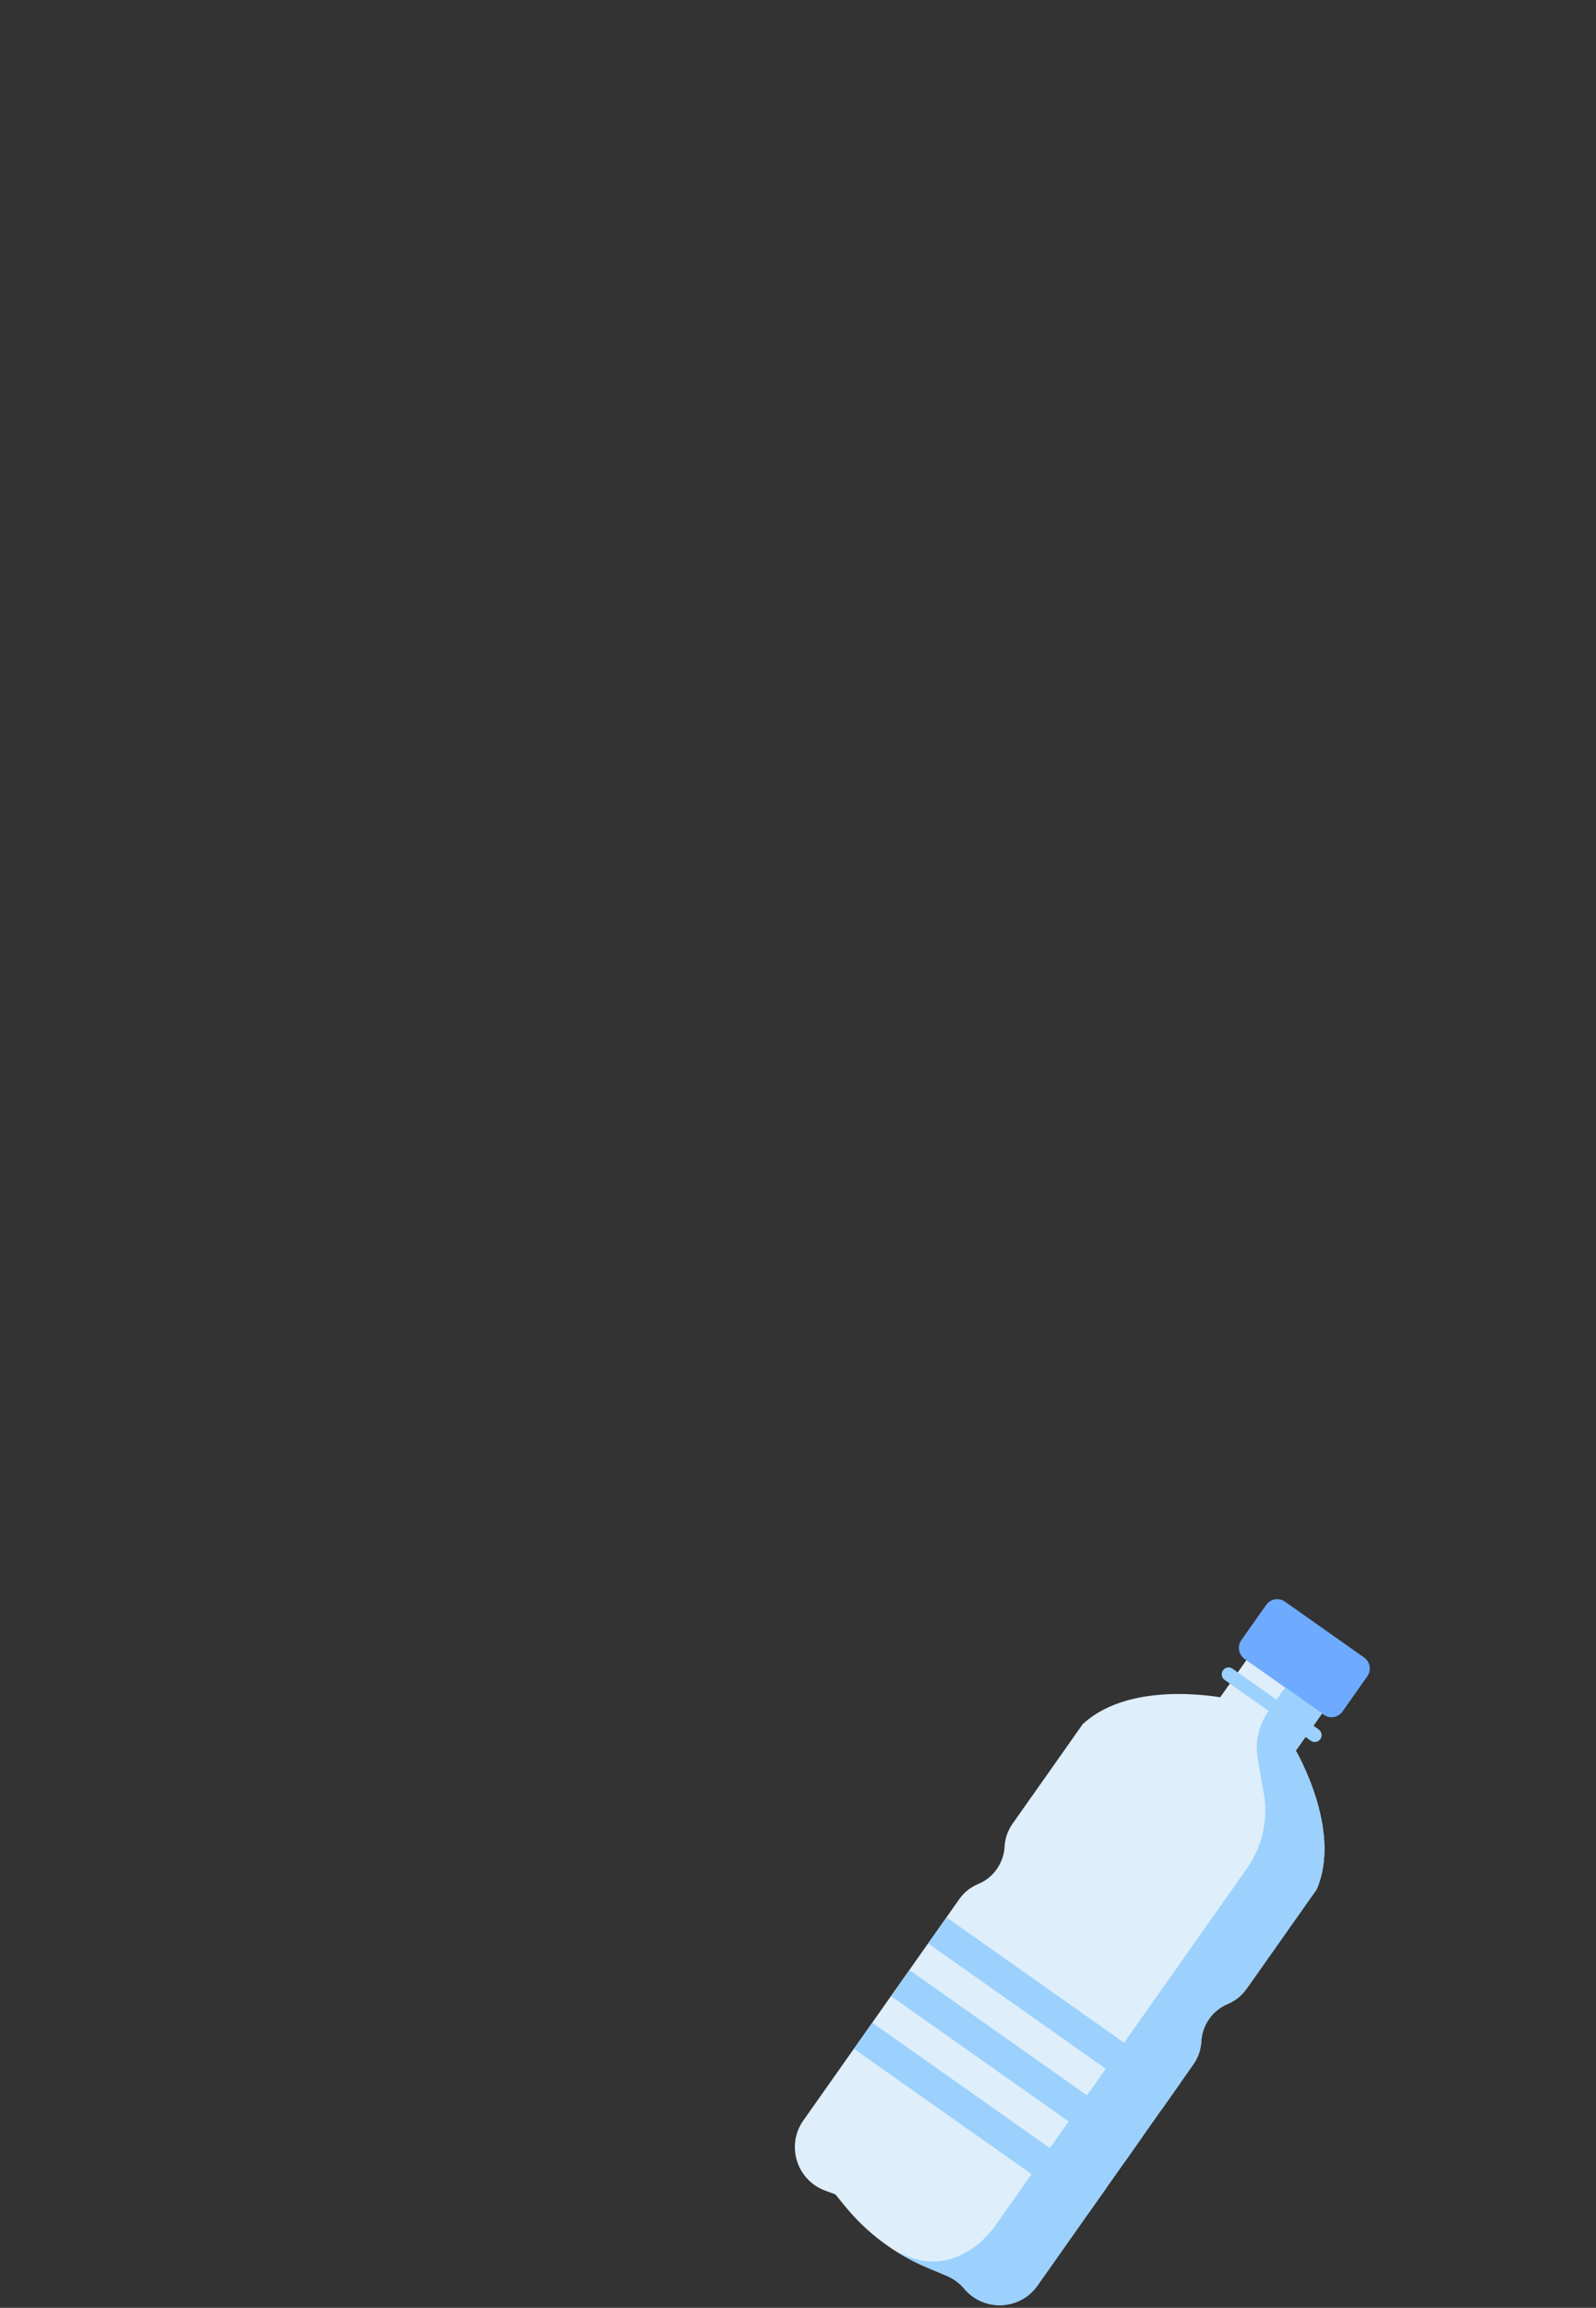 <svg width="510" height="737" viewBox="0 0 510 737" fill="none" xmlns="http://www.w3.org/2000/svg">
<rect x="0" y="0" width="510" height="737" fill="#333333" stroke="none"/>
<path d="M398.304 635.19L420.766 603.331C425.696 591.679 422.262 577.962 418.49 568.438C416.889 564.413 415.224 561.126 414.086 559.061L424.896 543.743L400.727 526.696L389.918 542.015C387.6 541.636 383.955 541.172 379.614 541.024C369.353 540.645 355.299 542.036 345.985 550.591L323.524 582.45C322.028 584.578 321.164 587.085 321.016 589.677C320.89 592.332 319.984 594.818 318.509 596.904C317.118 598.885 315.201 600.507 312.904 601.519L312.167 601.835C309.912 602.846 307.974 604.448 306.562 606.449L256.708 677.163C251.124 685.086 254.538 696.148 263.619 699.54L266.949 700.784L270.109 704.64C277.02 713.089 285.891 719.747 295.963 724.004L302.558 726.785C304.708 727.691 306.604 729.103 308.1 730.873C308.943 731.884 309.891 732.748 310.923 733.465C317.392 738.016 326.684 736.73 331.51 729.882L381.363 659.169C382.775 657.146 383.639 654.786 383.829 652.342L383.892 651.541C384.103 649.034 384.966 646.695 386.357 644.714C387.832 642.628 389.876 640.942 392.32 639.931C394.722 638.941 396.787 637.276 398.283 635.148L398.304 635.19Z" fill="#DEEEFB"/>
<path d="M421.398 552.297L393.858 532.891C392.868 532.196 391.498 532.428 390.803 533.418C390.108 534.408 390.34 535.778 391.33 536.473L418.869 555.901C419.86 556.596 421.229 556.364 421.925 555.374C422.62 554.383 422.388 553.014 421.398 552.319V552.297Z" fill="#9BD1FC"/>
<path d="M435.896 529.315L410.6 511.477C408.66 510.109 405.978 510.573 404.61 512.513L396.669 523.775C395.3 525.715 395.764 528.397 397.704 529.765L423.001 547.603C424.941 548.971 427.623 548.507 428.991 546.567L436.932 535.305C438.3 533.365 437.836 530.683 435.896 529.315Z" fill="#6EABFF"/>
<path d="M290.625 629.151L284.76 637.469L359.547 690.205L365.412 681.888L290.625 629.151Z" fill="#9BD1FC"/>
<path d="M302.494 612.337L296.629 620.654L371.416 673.391L377.281 665.074L302.494 612.337Z" fill="#9BD1FC"/>
<path d="M278.756 645.966L272.891 654.283L347.678 707.02L353.543 698.703L278.756 645.966Z" fill="#9BD1FC"/>
<path d="M392.341 639.973C389.897 640.985 387.853 642.671 386.378 644.757C384.988 646.737 384.103 649.076 383.913 651.584L383.85 652.384C383.639 654.85 382.796 657.209 381.384 659.211L331.531 729.925C326.706 736.773 317.413 738.058 310.945 733.507C309.933 732.791 308.985 731.927 308.121 730.915C306.625 729.124 304.729 727.734 302.579 726.828L295.984 724.046C293.034 722.803 290.19 721.328 287.472 719.685L287.598 719.495C305.529 728.724 317.519 711.488 317.519 711.488L398.452 596.694C403.361 589.741 405.3 581.102 403.846 572.715L401.907 561.527C401.001 556.28 402.202 550.907 405.279 546.545L410.694 538.854L422.473 547.156L414.086 559.04C415.224 561.105 416.868 564.371 418.49 568.417C422.283 577.941 425.717 591.658 420.766 603.31L398.304 635.169C396.808 637.297 394.743 638.941 392.341 639.952V639.973Z" fill="#9BD1FC"/>
</svg>
